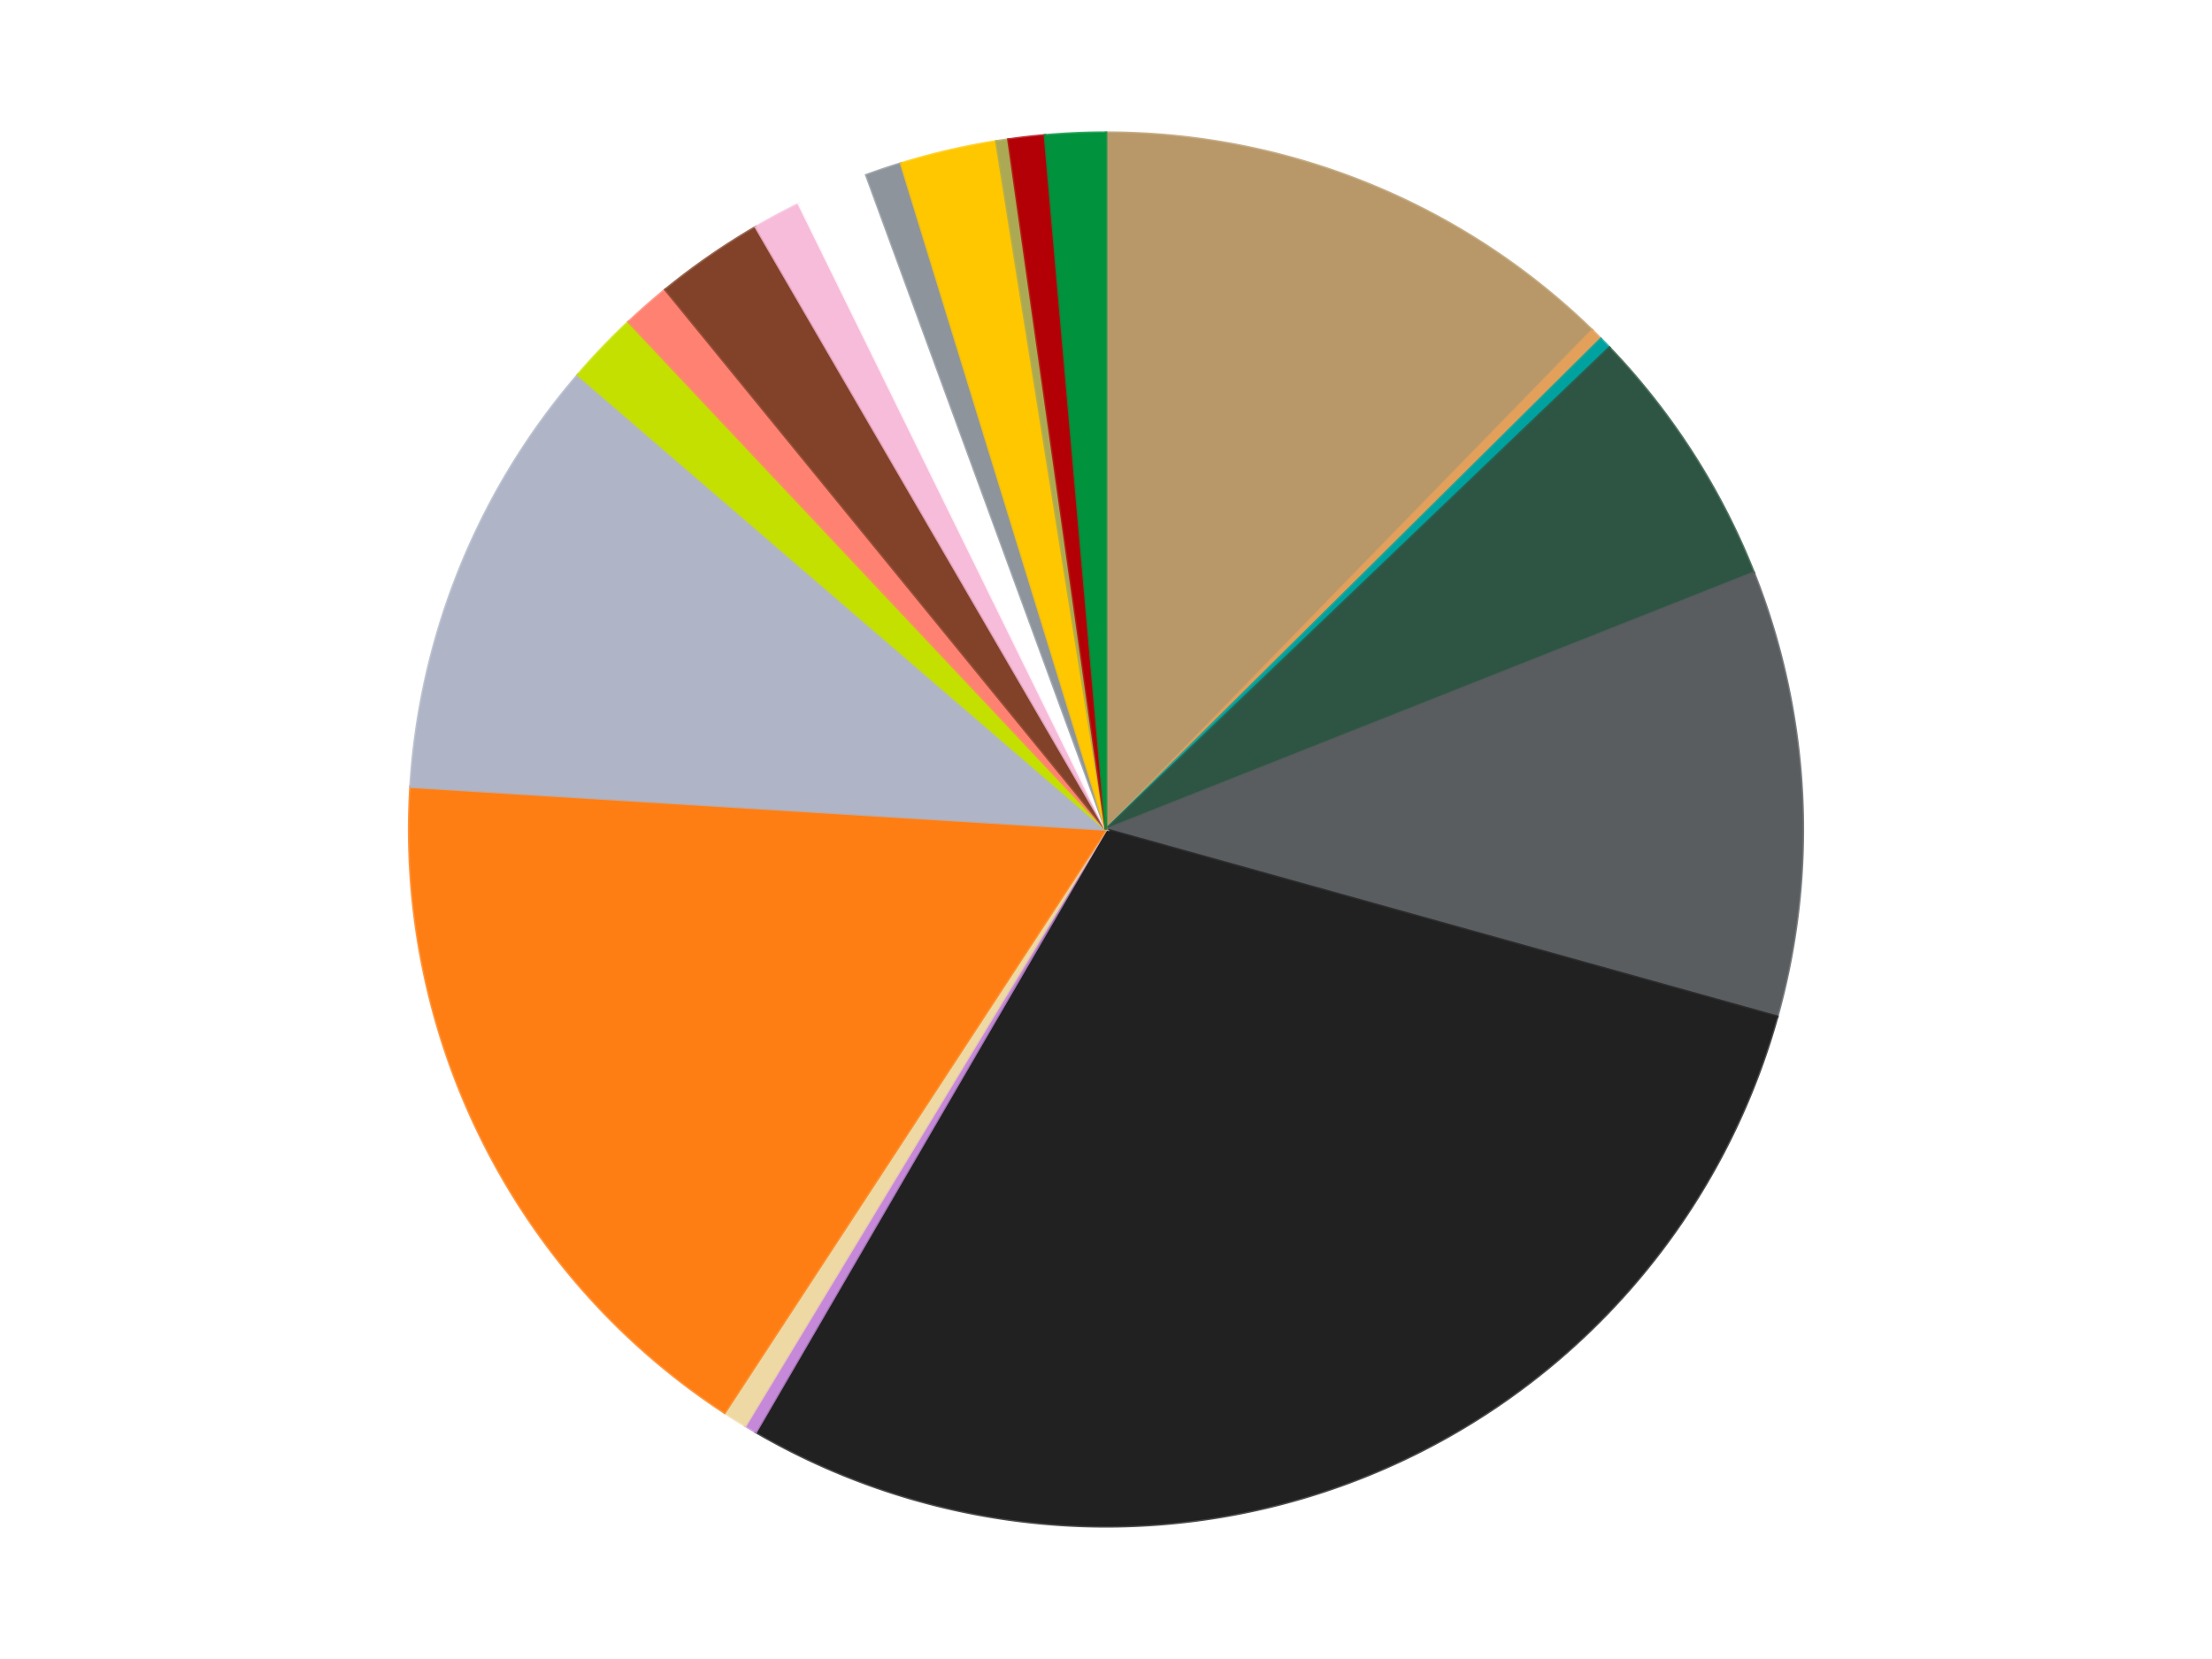 <?xml version='1.0' encoding='utf-8'?>
<svg xmlns="http://www.w3.org/2000/svg" xmlns:xlink="http://www.w3.org/1999/xlink" id="chart-9bce29a5-ebf8-4204-82ce-8be189ee512e" class="pygal-chart" viewBox="0 0 800 600"><!--Generated with pygal 3.0.4 (lxml) ©Kozea 2012-2016 on 2024-07-01--><!--http://pygal.org--><!--http://github.com/Kozea/pygal--><defs><style type="text/css">#chart-9bce29a5-ebf8-4204-82ce-8be189ee512e{-webkit-user-select:none;-webkit-font-smoothing:antialiased;font-family:Consolas,"Liberation Mono",Menlo,Courier,monospace}#chart-9bce29a5-ebf8-4204-82ce-8be189ee512e .title{font-family:Consolas,"Liberation Mono",Menlo,Courier,monospace;font-size:16px}#chart-9bce29a5-ebf8-4204-82ce-8be189ee512e .legends .legend text{font-family:Consolas,"Liberation Mono",Menlo,Courier,monospace;font-size:14px}#chart-9bce29a5-ebf8-4204-82ce-8be189ee512e .axis text{font-family:Consolas,"Liberation Mono",Menlo,Courier,monospace;font-size:10px}#chart-9bce29a5-ebf8-4204-82ce-8be189ee512e .axis text.major{font-family:Consolas,"Liberation Mono",Menlo,Courier,monospace;font-size:10px}#chart-9bce29a5-ebf8-4204-82ce-8be189ee512e .text-overlay text.value{font-family:Consolas,"Liberation Mono",Menlo,Courier,monospace;font-size:16px}#chart-9bce29a5-ebf8-4204-82ce-8be189ee512e .text-overlay text.label{font-family:Consolas,"Liberation Mono",Menlo,Courier,monospace;font-size:10px}#chart-9bce29a5-ebf8-4204-82ce-8be189ee512e .tooltip{font-family:Consolas,"Liberation Mono",Menlo,Courier,monospace;font-size:14px}#chart-9bce29a5-ebf8-4204-82ce-8be189ee512e text.no_data{font-family:Consolas,"Liberation Mono",Menlo,Courier,monospace;font-size:64px}
#chart-9bce29a5-ebf8-4204-82ce-8be189ee512e{background-color:transparent}#chart-9bce29a5-ebf8-4204-82ce-8be189ee512e path,#chart-9bce29a5-ebf8-4204-82ce-8be189ee512e line,#chart-9bce29a5-ebf8-4204-82ce-8be189ee512e rect,#chart-9bce29a5-ebf8-4204-82ce-8be189ee512e circle{-webkit-transition:150ms;-moz-transition:150ms;transition:150ms}#chart-9bce29a5-ebf8-4204-82ce-8be189ee512e .graph &gt; .background{fill:transparent}#chart-9bce29a5-ebf8-4204-82ce-8be189ee512e .plot &gt; .background{fill:transparent}#chart-9bce29a5-ebf8-4204-82ce-8be189ee512e .graph{fill:rgba(0,0,0,.87)}#chart-9bce29a5-ebf8-4204-82ce-8be189ee512e text.no_data{fill:rgba(0,0,0,1)}#chart-9bce29a5-ebf8-4204-82ce-8be189ee512e .title{fill:rgba(0,0,0,1)}#chart-9bce29a5-ebf8-4204-82ce-8be189ee512e .legends .legend text{fill:rgba(0,0,0,.87)}#chart-9bce29a5-ebf8-4204-82ce-8be189ee512e .legends .legend:hover text{fill:rgba(0,0,0,1)}#chart-9bce29a5-ebf8-4204-82ce-8be189ee512e .axis .line{stroke:rgba(0,0,0,1)}#chart-9bce29a5-ebf8-4204-82ce-8be189ee512e .axis .guide.line{stroke:rgba(0,0,0,.54)}#chart-9bce29a5-ebf8-4204-82ce-8be189ee512e .axis .major.line{stroke:rgba(0,0,0,.87)}#chart-9bce29a5-ebf8-4204-82ce-8be189ee512e .axis text.major{fill:rgba(0,0,0,1)}#chart-9bce29a5-ebf8-4204-82ce-8be189ee512e .axis.y .guides:hover .guide.line,#chart-9bce29a5-ebf8-4204-82ce-8be189ee512e .line-graph .axis.x .guides:hover .guide.line,#chart-9bce29a5-ebf8-4204-82ce-8be189ee512e .stackedline-graph .axis.x .guides:hover .guide.line,#chart-9bce29a5-ebf8-4204-82ce-8be189ee512e .xy-graph .axis.x .guides:hover .guide.line{stroke:rgba(0,0,0,1)}#chart-9bce29a5-ebf8-4204-82ce-8be189ee512e .axis .guides:hover text{fill:rgba(0,0,0,1)}#chart-9bce29a5-ebf8-4204-82ce-8be189ee512e .reactive{fill-opacity:1.0;stroke-opacity:.8;stroke-width:1}#chart-9bce29a5-ebf8-4204-82ce-8be189ee512e .ci{stroke:rgba(0,0,0,.87)}#chart-9bce29a5-ebf8-4204-82ce-8be189ee512e .reactive.active,#chart-9bce29a5-ebf8-4204-82ce-8be189ee512e .active .reactive{fill-opacity:0.6;stroke-opacity:.9;stroke-width:4}#chart-9bce29a5-ebf8-4204-82ce-8be189ee512e .ci .reactive.active{stroke-width:1.5}#chart-9bce29a5-ebf8-4204-82ce-8be189ee512e .series text{fill:rgba(0,0,0,1)}#chart-9bce29a5-ebf8-4204-82ce-8be189ee512e .tooltip rect{fill:transparent;stroke:rgba(0,0,0,1);-webkit-transition:opacity 150ms;-moz-transition:opacity 150ms;transition:opacity 150ms}#chart-9bce29a5-ebf8-4204-82ce-8be189ee512e .tooltip .label{fill:rgba(0,0,0,.87)}#chart-9bce29a5-ebf8-4204-82ce-8be189ee512e .tooltip .label{fill:rgba(0,0,0,.87)}#chart-9bce29a5-ebf8-4204-82ce-8be189ee512e .tooltip .legend{font-size:.8em;fill:rgba(0,0,0,.54)}#chart-9bce29a5-ebf8-4204-82ce-8be189ee512e .tooltip .x_label{font-size:.6em;fill:rgba(0,0,0,1)}#chart-9bce29a5-ebf8-4204-82ce-8be189ee512e .tooltip .xlink{font-size:.5em;text-decoration:underline}#chart-9bce29a5-ebf8-4204-82ce-8be189ee512e .tooltip .value{font-size:1.5em}#chart-9bce29a5-ebf8-4204-82ce-8be189ee512e .bound{font-size:.5em}#chart-9bce29a5-ebf8-4204-82ce-8be189ee512e .max-value{font-size:.75em;fill:rgba(0,0,0,.54)}#chart-9bce29a5-ebf8-4204-82ce-8be189ee512e .map-element{fill:transparent;stroke:rgba(0,0,0,.54) !important}#chart-9bce29a5-ebf8-4204-82ce-8be189ee512e .map-element .reactive{fill-opacity:inherit;stroke-opacity:inherit}#chart-9bce29a5-ebf8-4204-82ce-8be189ee512e .color-0,#chart-9bce29a5-ebf8-4204-82ce-8be189ee512e .color-0 a:visited{stroke:#f44336;fill:#f44336}#chart-9bce29a5-ebf8-4204-82ce-8be189ee512e .color-1,#chart-9bce29a5-ebf8-4204-82ce-8be189ee512e .color-1 a:visited{stroke:#3f51b5;fill:#3f51b5}#chart-9bce29a5-ebf8-4204-82ce-8be189ee512e .color-2,#chart-9bce29a5-ebf8-4204-82ce-8be189ee512e .color-2 a:visited{stroke:#009688;fill:#009688}#chart-9bce29a5-ebf8-4204-82ce-8be189ee512e .color-3,#chart-9bce29a5-ebf8-4204-82ce-8be189ee512e .color-3 a:visited{stroke:#ffc107;fill:#ffc107}#chart-9bce29a5-ebf8-4204-82ce-8be189ee512e .color-4,#chart-9bce29a5-ebf8-4204-82ce-8be189ee512e .color-4 a:visited{stroke:#ff5722;fill:#ff5722}#chart-9bce29a5-ebf8-4204-82ce-8be189ee512e .color-5,#chart-9bce29a5-ebf8-4204-82ce-8be189ee512e .color-5 a:visited{stroke:#9c27b0;fill:#9c27b0}#chart-9bce29a5-ebf8-4204-82ce-8be189ee512e .color-6,#chart-9bce29a5-ebf8-4204-82ce-8be189ee512e .color-6 a:visited{stroke:#03a9f4;fill:#03a9f4}#chart-9bce29a5-ebf8-4204-82ce-8be189ee512e .color-7,#chart-9bce29a5-ebf8-4204-82ce-8be189ee512e .color-7 a:visited{stroke:#8bc34a;fill:#8bc34a}#chart-9bce29a5-ebf8-4204-82ce-8be189ee512e .color-8,#chart-9bce29a5-ebf8-4204-82ce-8be189ee512e .color-8 a:visited{stroke:#ff9800;fill:#ff9800}#chart-9bce29a5-ebf8-4204-82ce-8be189ee512e .color-9,#chart-9bce29a5-ebf8-4204-82ce-8be189ee512e .color-9 a:visited{stroke:#e91e63;fill:#e91e63}#chart-9bce29a5-ebf8-4204-82ce-8be189ee512e .color-10,#chart-9bce29a5-ebf8-4204-82ce-8be189ee512e .color-10 a:visited{stroke:#2196f3;fill:#2196f3}#chart-9bce29a5-ebf8-4204-82ce-8be189ee512e .color-11,#chart-9bce29a5-ebf8-4204-82ce-8be189ee512e .color-11 a:visited{stroke:#4caf50;fill:#4caf50}#chart-9bce29a5-ebf8-4204-82ce-8be189ee512e .color-12,#chart-9bce29a5-ebf8-4204-82ce-8be189ee512e .color-12 a:visited{stroke:#ffeb3b;fill:#ffeb3b}#chart-9bce29a5-ebf8-4204-82ce-8be189ee512e .color-13,#chart-9bce29a5-ebf8-4204-82ce-8be189ee512e .color-13 a:visited{stroke:#673ab7;fill:#673ab7}#chart-9bce29a5-ebf8-4204-82ce-8be189ee512e .color-14,#chart-9bce29a5-ebf8-4204-82ce-8be189ee512e .color-14 a:visited{stroke:#00bcd4;fill:#00bcd4}#chart-9bce29a5-ebf8-4204-82ce-8be189ee512e .color-15,#chart-9bce29a5-ebf8-4204-82ce-8be189ee512e .color-15 a:visited{stroke:#cddc39;fill:#cddc39}#chart-9bce29a5-ebf8-4204-82ce-8be189ee512e .color-16,#chart-9bce29a5-ebf8-4204-82ce-8be189ee512e .color-16 a:visited{stroke:#9e9e9e;fill:#9e9e9e}#chart-9bce29a5-ebf8-4204-82ce-8be189ee512e .color-17,#chart-9bce29a5-ebf8-4204-82ce-8be189ee512e .color-17 a:visited{stroke:#607d8b;fill:#607d8b}#chart-9bce29a5-ebf8-4204-82ce-8be189ee512e .color-18,#chart-9bce29a5-ebf8-4204-82ce-8be189ee512e .color-18 a:visited{stroke:#7b0f07;fill:#7b0f07}#chart-9bce29a5-ebf8-4204-82ce-8be189ee512e .color-19,#chart-9bce29a5-ebf8-4204-82ce-8be189ee512e .color-19 a:visited{stroke:#141938;fill:#141938}#chart-9bce29a5-ebf8-4204-82ce-8be189ee512e .text-overlay .color-0 text{fill:black}#chart-9bce29a5-ebf8-4204-82ce-8be189ee512e .text-overlay .color-1 text{fill:black}#chart-9bce29a5-ebf8-4204-82ce-8be189ee512e .text-overlay .color-2 text{fill:black}#chart-9bce29a5-ebf8-4204-82ce-8be189ee512e .text-overlay .color-3 text{fill:black}#chart-9bce29a5-ebf8-4204-82ce-8be189ee512e .text-overlay .color-4 text{fill:black}#chart-9bce29a5-ebf8-4204-82ce-8be189ee512e .text-overlay .color-5 text{fill:black}#chart-9bce29a5-ebf8-4204-82ce-8be189ee512e .text-overlay .color-6 text{fill:black}#chart-9bce29a5-ebf8-4204-82ce-8be189ee512e .text-overlay .color-7 text{fill:black}#chart-9bce29a5-ebf8-4204-82ce-8be189ee512e .text-overlay .color-8 text{fill:black}#chart-9bce29a5-ebf8-4204-82ce-8be189ee512e .text-overlay .color-9 text{fill:black}#chart-9bce29a5-ebf8-4204-82ce-8be189ee512e .text-overlay .color-10 text{fill:black}#chart-9bce29a5-ebf8-4204-82ce-8be189ee512e .text-overlay .color-11 text{fill:black}#chart-9bce29a5-ebf8-4204-82ce-8be189ee512e .text-overlay .color-12 text{fill:black}#chart-9bce29a5-ebf8-4204-82ce-8be189ee512e .text-overlay .color-13 text{fill:black}#chart-9bce29a5-ebf8-4204-82ce-8be189ee512e .text-overlay .color-14 text{fill:black}#chart-9bce29a5-ebf8-4204-82ce-8be189ee512e .text-overlay .color-15 text{fill:black}#chart-9bce29a5-ebf8-4204-82ce-8be189ee512e .text-overlay .color-16 text{fill:black}#chart-9bce29a5-ebf8-4204-82ce-8be189ee512e .text-overlay .color-17 text{fill:black}#chart-9bce29a5-ebf8-4204-82ce-8be189ee512e .text-overlay .color-18 text{fill:black}#chart-9bce29a5-ebf8-4204-82ce-8be189ee512e .text-overlay .color-19 text{fill:white}
#chart-9bce29a5-ebf8-4204-82ce-8be189ee512e text.no_data{text-anchor:middle}#chart-9bce29a5-ebf8-4204-82ce-8be189ee512e .guide.line{fill:none}#chart-9bce29a5-ebf8-4204-82ce-8be189ee512e .centered{text-anchor:middle}#chart-9bce29a5-ebf8-4204-82ce-8be189ee512e .title{text-anchor:middle}#chart-9bce29a5-ebf8-4204-82ce-8be189ee512e .legends .legend text{fill-opacity:1}#chart-9bce29a5-ebf8-4204-82ce-8be189ee512e .axis.x text{text-anchor:middle}#chart-9bce29a5-ebf8-4204-82ce-8be189ee512e .axis.x:not(.web) text[transform]{text-anchor:start}#chart-9bce29a5-ebf8-4204-82ce-8be189ee512e .axis.x:not(.web) text[transform].backwards{text-anchor:end}#chart-9bce29a5-ebf8-4204-82ce-8be189ee512e .axis.y text{text-anchor:end}#chart-9bce29a5-ebf8-4204-82ce-8be189ee512e .axis.y text[transform].backwards{text-anchor:start}#chart-9bce29a5-ebf8-4204-82ce-8be189ee512e .axis.y2 text{text-anchor:start}#chart-9bce29a5-ebf8-4204-82ce-8be189ee512e .axis.y2 text[transform].backwards{text-anchor:end}#chart-9bce29a5-ebf8-4204-82ce-8be189ee512e .axis .guide.line{stroke-dasharray:4,4;stroke:black}#chart-9bce29a5-ebf8-4204-82ce-8be189ee512e .axis .major.guide.line{stroke-dasharray:6,6;stroke:black}#chart-9bce29a5-ebf8-4204-82ce-8be189ee512e .horizontal .axis.y .guide.line,#chart-9bce29a5-ebf8-4204-82ce-8be189ee512e .horizontal .axis.y2 .guide.line,#chart-9bce29a5-ebf8-4204-82ce-8be189ee512e .vertical .axis.x .guide.line{opacity:0}#chart-9bce29a5-ebf8-4204-82ce-8be189ee512e .horizontal .axis.always_show .guide.line,#chart-9bce29a5-ebf8-4204-82ce-8be189ee512e .vertical .axis.always_show .guide.line{opacity:1 !important}#chart-9bce29a5-ebf8-4204-82ce-8be189ee512e .axis.y .guides:hover .guide.line,#chart-9bce29a5-ebf8-4204-82ce-8be189ee512e .axis.y2 .guides:hover .guide.line,#chart-9bce29a5-ebf8-4204-82ce-8be189ee512e .axis.x .guides:hover .guide.line{opacity:1}#chart-9bce29a5-ebf8-4204-82ce-8be189ee512e .axis .guides:hover text{opacity:1}#chart-9bce29a5-ebf8-4204-82ce-8be189ee512e .nofill{fill:none}#chart-9bce29a5-ebf8-4204-82ce-8be189ee512e .subtle-fill{fill-opacity:.2}#chart-9bce29a5-ebf8-4204-82ce-8be189ee512e .dot{stroke-width:1px;fill-opacity:1;stroke-opacity:1}#chart-9bce29a5-ebf8-4204-82ce-8be189ee512e .dot.active{stroke-width:5px}#chart-9bce29a5-ebf8-4204-82ce-8be189ee512e .dot.negative{fill:transparent}#chart-9bce29a5-ebf8-4204-82ce-8be189ee512e text,#chart-9bce29a5-ebf8-4204-82ce-8be189ee512e tspan{stroke:none !important}#chart-9bce29a5-ebf8-4204-82ce-8be189ee512e .series text.active{opacity:1}#chart-9bce29a5-ebf8-4204-82ce-8be189ee512e .tooltip rect{fill-opacity:.95;stroke-width:.5}#chart-9bce29a5-ebf8-4204-82ce-8be189ee512e .tooltip text{fill-opacity:1}#chart-9bce29a5-ebf8-4204-82ce-8be189ee512e .showable{visibility:hidden}#chart-9bce29a5-ebf8-4204-82ce-8be189ee512e .showable.shown{visibility:visible}#chart-9bce29a5-ebf8-4204-82ce-8be189ee512e .gauge-background{fill:rgba(229,229,229,1);stroke:none}#chart-9bce29a5-ebf8-4204-82ce-8be189ee512e .bg-lines{stroke:transparent;stroke-width:2px}</style><script type="text/javascript">window.pygal = window.pygal || {};window.pygal.config = window.pygal.config || {};window.pygal.config['9bce29a5-ebf8-4204-82ce-8be189ee512e'] = {"allow_interruptions": false, "box_mode": "extremes", "classes": ["pygal-chart"], "css": ["file://style.css", "file://graph.css"], "defs": [], "disable_xml_declaration": false, "dots_size": 2.5, "dynamic_print_values": false, "explicit_size": false, "fill": false, "force_uri_protocol": "https", "formatter": null, "half_pie": false, "height": 600, "include_x_axis": false, "inner_radius": 0, "interpolate": null, "interpolation_parameters": {}, "interpolation_precision": 250, "inverse_y_axis": false, "js": ["//kozea.github.io/pygal.js/2.0.x/pygal-tooltips.min.js"], "legend_at_bottom": false, "legend_at_bottom_columns": null, "legend_box_size": 12, "logarithmic": false, "margin": 20, "margin_bottom": null, "margin_left": null, "margin_right": null, "margin_top": null, "max_scale": 16, "min_scale": 4, "missing_value_fill_truncation": "x", "no_data_text": "No data", "no_prefix": false, "order_min": null, "pretty_print": false, "print_labels": false, "print_values": false, "print_values_position": "center", "print_zeroes": true, "range": null, "rounded_bars": null, "secondary_range": null, "show_dots": true, "show_legend": false, "show_minor_x_labels": true, "show_minor_y_labels": true, "show_only_major_dots": false, "show_x_guides": false, "show_x_labels": true, "show_y_guides": true, "show_y_labels": true, "spacing": 10, "stack_from_top": false, "strict": false, "stroke": true, "stroke_style": null, "style": {"background": "transparent", "ci_colors": [], "colors": ["#F44336", "#3F51B5", "#009688", "#FFC107", "#FF5722", "#9C27B0", "#03A9F4", "#8BC34A", "#FF9800", "#E91E63", "#2196F3", "#4CAF50", "#FFEB3B", "#673AB7", "#00BCD4", "#CDDC39", "#9E9E9E", "#607D8B"], "dot_opacity": "1", "font_family": "Consolas, \"Liberation Mono\", Menlo, Courier, monospace", "foreground": "rgba(0, 0, 0, .87)", "foreground_strong": "rgba(0, 0, 0, 1)", "foreground_subtle": "rgba(0, 0, 0, .54)", "guide_stroke_color": "black", "guide_stroke_dasharray": "4,4", "label_font_family": "Consolas, \"Liberation Mono\", Menlo, Courier, monospace", "label_font_size": 10, "legend_font_family": "Consolas, \"Liberation Mono\", Menlo, Courier, monospace", "legend_font_size": 14, "major_guide_stroke_color": "black", "major_guide_stroke_dasharray": "6,6", "major_label_font_family": "Consolas, \"Liberation Mono\", Menlo, Courier, monospace", "major_label_font_size": 10, "no_data_font_family": "Consolas, \"Liberation Mono\", Menlo, Courier, monospace", "no_data_font_size": 64, "opacity": "1.0", "opacity_hover": "0.6", "plot_background": "transparent", "stroke_opacity": ".8", "stroke_opacity_hover": ".9", "stroke_width": "1", "stroke_width_hover": "4", "title_font_family": "Consolas, \"Liberation Mono\", Menlo, Courier, monospace", "title_font_size": 16, "tooltip_font_family": "Consolas, \"Liberation Mono\", Menlo, Courier, monospace", "tooltip_font_size": 14, "transition": "150ms", "value_background": "rgba(229, 229, 229, 1)", "value_colors": [], "value_font_family": "Consolas, \"Liberation Mono\", Menlo, Courier, monospace", "value_font_size": 16, "value_label_font_family": "Consolas, \"Liberation Mono\", Menlo, Courier, monospace", "value_label_font_size": 10}, "title": null, "tooltip_border_radius": 0, "tooltip_fancy_mode": true, "truncate_label": null, "truncate_legend": null, "width": 800, "x_label_rotation": 0, "x_labels": null, "x_labels_major": null, "x_labels_major_count": null, "x_labels_major_every": null, "x_title": null, "xrange": null, "y_label_rotation": 0, "y_labels": null, "y_labels_major": null, "y_labels_major_count": null, "y_labels_major_every": null, "y_title": null, "zero": 0, "legends": ["Dark Tan", "Medium Nougat", "Dark Turquoise", "Dark Green", "Dark Bluish Gray", "Black", "Medium Lavender", "Tan", "Orange", "Light Bluish Gray", "Lime", "Coral", "Reddish Brown", "Bright Pink", "White", "Flat Silver", "Bright Light Orange", "Olive Green", "Red", "Green"]}</script><script type="text/javascript" xlink:href="https://kozea.github.io/pygal.js/2.0.x/pygal-tooltips.min.js"/></defs><title>Pygal</title><g class="graph pie-graph vertical"><rect x="0" y="0" width="800" height="600" class="background"/><g transform="translate(20, 20)" class="plot"><rect x="0" y="0" width="760" height="560" class="background"/><g class="series serie-0 color-0"><g class="slices"><g class="slice" style="fill: #B89869; stroke: #B89869"><path d="M380 28 A252 252 0 0 1 555.83 99.479 L380 280 A0 0 0 0 0 380 280 z" class="slice reactive tooltip-trigger"/><desc class="value">44</desc><desc class="x centered">427.450923342908</desc><desc class="y centered">163.27635255054156</desc></g></g></g><g class="series serie-1 color-1"><g class="slices"><g class="slice" style="fill: #E3A05B; stroke: #E3A05B"><path d="M555.83 99.479 A252 252 0 0 1 558.971 102.593 L380 280 A0 0 0 0 0 380 280 z" class="slice reactive tooltip-trigger"/><desc class="value">1</desc><desc class="x centered">468.7036739992165</desc><desc class="y centered">190.51448039464304</desc></g></g></g><g class="series serie-2 color-2"><g class="slices"><g class="slice" style="fill: #00A29F; stroke: #00A29F"><path d="M558.971 102.593 A252 252 0 0 1 562.057 105.761 L380 280 A0 0 0 0 0 380 280 z" class="slice reactive tooltip-trigger"/><desc class="value">1</desc><desc class="x centered">470.2604741889757</desc><desc class="y centered">192.08500242176393</desc></g></g></g><g class="series serie-3 color-3"><g class="slices"><g class="slice" style="fill: #2E5543; stroke: #2E5543"><path d="M562.057 105.761 A252 252 0 0 1 614.271 187.15 L380 280 A0 0 0 0 0 380 280 z" class="slice reactive tooltip-trigger"/><desc class="value">22</desc><desc class="x centered">486.05225564320546</desc><desc class="y centered">211.9638399600022</desc></g></g></g><g class="series serie-4 color-4"><g class="slices"><g class="slice" style="fill: #595D60; stroke: #595D60"><path d="M614.271 187.15 A252 252 0 0 1 622.733 347.711 L380 280 A0 0 0 0 0 380 280 z" class="slice reactive tooltip-trigger"/><desc class="value">37</desc><desc class="x centered">505.82538706670186</desc><desc class="y centered">273.3688636332333</desc></g></g></g><g class="series serie-5 color-5"><g class="slices"><g class="slice" style="fill: #212121; stroke: #212121"><path d="M622.733 347.711 A252 252 0 0 1 253.362 497.869 L380 280 A0 0 0 0 0 380 280 z" class="slice reactive tooltip-trigger"/><desc class="value">104</desc><desc class="x centered">427.450923342908</desc><desc class="y centered">396.72364744945844</desc></g></g></g><g class="series serie-6 color-6"><g class="slices"><g class="slice" style="fill: #C689D9; stroke: #C689D9"><path d="M253.362 497.869 A252 252 0 0 1 249.558 495.613 L380 280 A0 0 0 0 0 380 280 z" class="slice reactive tooltip-trigger"/><desc class="value">1</desc><desc class="x centered">315.72758888388455</desc><desc class="y centered">388.37461496734846</desc></g></g></g><g class="series serie-7 color-7"><g class="slices"><g class="slice" style="fill: #EED9A4; stroke: #EED9A4"><path d="M249.558 495.613 A252 252 0 0 1 242.072 490.902 L380 280 A0 0 0 0 0 380 280 z" class="slice reactive tooltip-trigger"/><desc class="value">2</desc><desc class="x centered">312.89709845233284</desc><desc class="y centered">386.6452090057687</desc></g></g></g><g class="series serie-8 color-8"><g class="slices"><g class="slice" style="fill: #FF7E14; stroke: #FF7E14"><path d="M242.072 490.902 A252 252 0 0 1 128.475 264.53 L380 280 A0 0 0 0 0 380 280 z" class="slice reactive tooltip-trigger"/><desc class="value">60</desc><desc class="x centered">267.38391410568937</desc><desc class="y centered">336.5120978007829</desc></g></g></g><g class="series serie-9 color-9"><g class="slices"><g class="slice" style="fill: #AFB5C7; stroke: #AFB5C7"><path d="M128.475 264.53 A252 252 0 0 1 189.025 115.584 L380 280 A0 0 0 0 0 380 280 z" class="slice reactive tooltip-trigger"/><desc class="value">37</desc><desc class="x centered">263.2763525505415</desc><desc class="y centered">232.54907665709212</desc></g></g></g><g class="series serie-10 color-10"><g class="slices"><g class="slice" style="fill: #C4E000; stroke: #C4E000"><path d="M189.025 115.584 A252 252 0 0 1 207.365 96.421 L380 280 A0 0 0 0 0 380 280 z" class="slice reactive tooltip-trigger"/><desc class="value">6</desc><desc class="x centered">288.971521926951</desc><desc class="y centered">192.88044892388137</desc></g></g></g><g class="series serie-11 color-11"><g class="slices"><g class="slice" style="fill: #FF8172; stroke: #FF8172"><path d="M207.365 96.421 A252 252 0 0 1 220.668 84.764 L380 280 A0 0 0 0 0 380 280 z" class="slice reactive tooltip-trigger"/><desc class="value">4</desc><desc class="x centered">296.9570707430667</desc><desc class="y centered">185.2378139739908</desc></g></g></g><g class="series serie-12 color-12"><g class="slices"><g class="slice" style="fill: #82422A; stroke: #82422A"><path d="M220.668 84.764 A252 252 0 0 1 253.362 62.131 L380 280 A0 0 0 0 0 380 280 z" class="slice reactive tooltip-trigger"/><desc class="value">9</desc><desc class="x centered">308.2839112715603</desc><desc class="y centered">176.4007595708609</desc></g></g></g><g class="series serie-13 color-13"><g class="slices"><g class="slice" style="fill: #F7BCDA; stroke: #F7BCDA"><path d="M253.362 62.131 A252 252 0 0 1 268.957 53.785 L380 280 A0 0 0 0 0 380 280 z" class="slice reactive tooltip-trigger"/><desc class="value">4</desc><desc class="x centered">320.5430738136411</desc><desc class="y centered">168.9105138707093</desc></g></g></g><g class="series serie-14 color-14"><g class="slices"><g class="slice" style="fill: #FFFFFF; stroke: #FFFFFF"><path d="M268.957 53.785 A252 252 0 0 1 293.349 43.366 L380 280 A0 0 0 0 0 380 280 z" class="slice reactive tooltip-trigger"/><desc class="value">6</desc><desc class="x centered">330.50789676923677</desc><desc class="y centered">164.12708807579108</desc></g></g></g><g class="series serie-15 color-15"><g class="slices"><g class="slice" style="fill: #8D949C; stroke: #8D949C"><path d="M293.349 43.366 A252 252 0 0 1 305.923 39.134 L380 280 A0 0 0 0 0 380 280 z" class="slice reactive tooltip-trigger"/><desc class="value">3</desc><desc class="x centered">339.8041407790364</desc><desc class="y centered">160.58353169898015</desc></g></g></g><g class="series serie-16 color-16"><g class="slices"><g class="slice" style="fill: #FFC700; stroke: #FFC700"><path d="M305.923 39.134 A252 252 0 0 1 340.36 31.137 L380 280 A0 0 0 0 0 380 280 z" class="slice reactive tooltip-trigger"/><desc class="value">8</desc><desc class="x centered">351.5005711268468</desc><desc class="y centered">157.26539789487202</desc></g></g></g><g class="series serie-17 color-17"><g class="slices"><g class="slice" style="fill: #ABA953; stroke: #ABA953"><path d="M340.36 31.137 A252 252 0 0 1 344.734 30.48 L380 280 A0 0 0 0 0 380 280 z" class="slice reactive tooltip-trigger"/><desc class="value">1</desc><desc class="x centered">361.27274040705316</desc><desc class="y centered">155.3994793424266</desc></g></g></g><g class="series serie-18 color-18"><g class="slices"><g class="slice" style="fill: #B30006; stroke: #B30006"><path d="M344.734 30.48 A252 252 0 0 1 357.914 28.97 L380 280 A0 0 0 0 0 380 280 z" class="slice reactive tooltip-trigger"/><desc class="value">3</desc><desc class="x centered">365.65705513581884</desc><desc class="y centered">154.81901129714998</desc></g></g></g><g class="series serie-19 color-19"><g class="slices"><g class="slice" style="fill: #00923D; stroke: #00923D"><path d="M357.914 28.97 A252 252 0 0 1 380 28 L380 280 A0 0 0 0 0 380 280 z" class="slice reactive tooltip-trigger"/><desc class="value">5</desc><desc class="x centered">374.47327269372147</desc><desc class="y centered">154.12126754180423</desc></g></g></g></g><g class="titles"/><g transform="translate(20, 20)" class="plot overlay"><g class="series serie-0 color-0"/><g class="series serie-1 color-1"/><g class="series serie-2 color-2"/><g class="series serie-3 color-3"/><g class="series serie-4 color-4"/><g class="series serie-5 color-5"/><g class="series serie-6 color-6"/><g class="series serie-7 color-7"/><g class="series serie-8 color-8"/><g class="series serie-9 color-9"/><g class="series serie-10 color-10"/><g class="series serie-11 color-11"/><g class="series serie-12 color-12"/><g class="series serie-13 color-13"/><g class="series serie-14 color-14"/><g class="series serie-15 color-15"/><g class="series serie-16 color-16"/><g class="series serie-17 color-17"/><g class="series serie-18 color-18"/><g class="series serie-19 color-19"/></g><g transform="translate(20, 20)" class="plot text-overlay"><g class="series serie-0 color-0"/><g class="series serie-1 color-1"/><g class="series serie-2 color-2"/><g class="series serie-3 color-3"/><g class="series serie-4 color-4"/><g class="series serie-5 color-5"/><g class="series serie-6 color-6"/><g class="series serie-7 color-7"/><g class="series serie-8 color-8"/><g class="series serie-9 color-9"/><g class="series serie-10 color-10"/><g class="series serie-11 color-11"/><g class="series serie-12 color-12"/><g class="series serie-13 color-13"/><g class="series serie-14 color-14"/><g class="series serie-15 color-15"/><g class="series serie-16 color-16"/><g class="series serie-17 color-17"/><g class="series serie-18 color-18"/><g class="series serie-19 color-19"/></g><g transform="translate(20, 20)" class="plot tooltip-overlay"><g transform="translate(0 0)" style="opacity: 0" class="tooltip"><rect rx="0" ry="0" width="0" height="0" class="tooltip-box"/><g class="text"/></g></g></g></svg>
